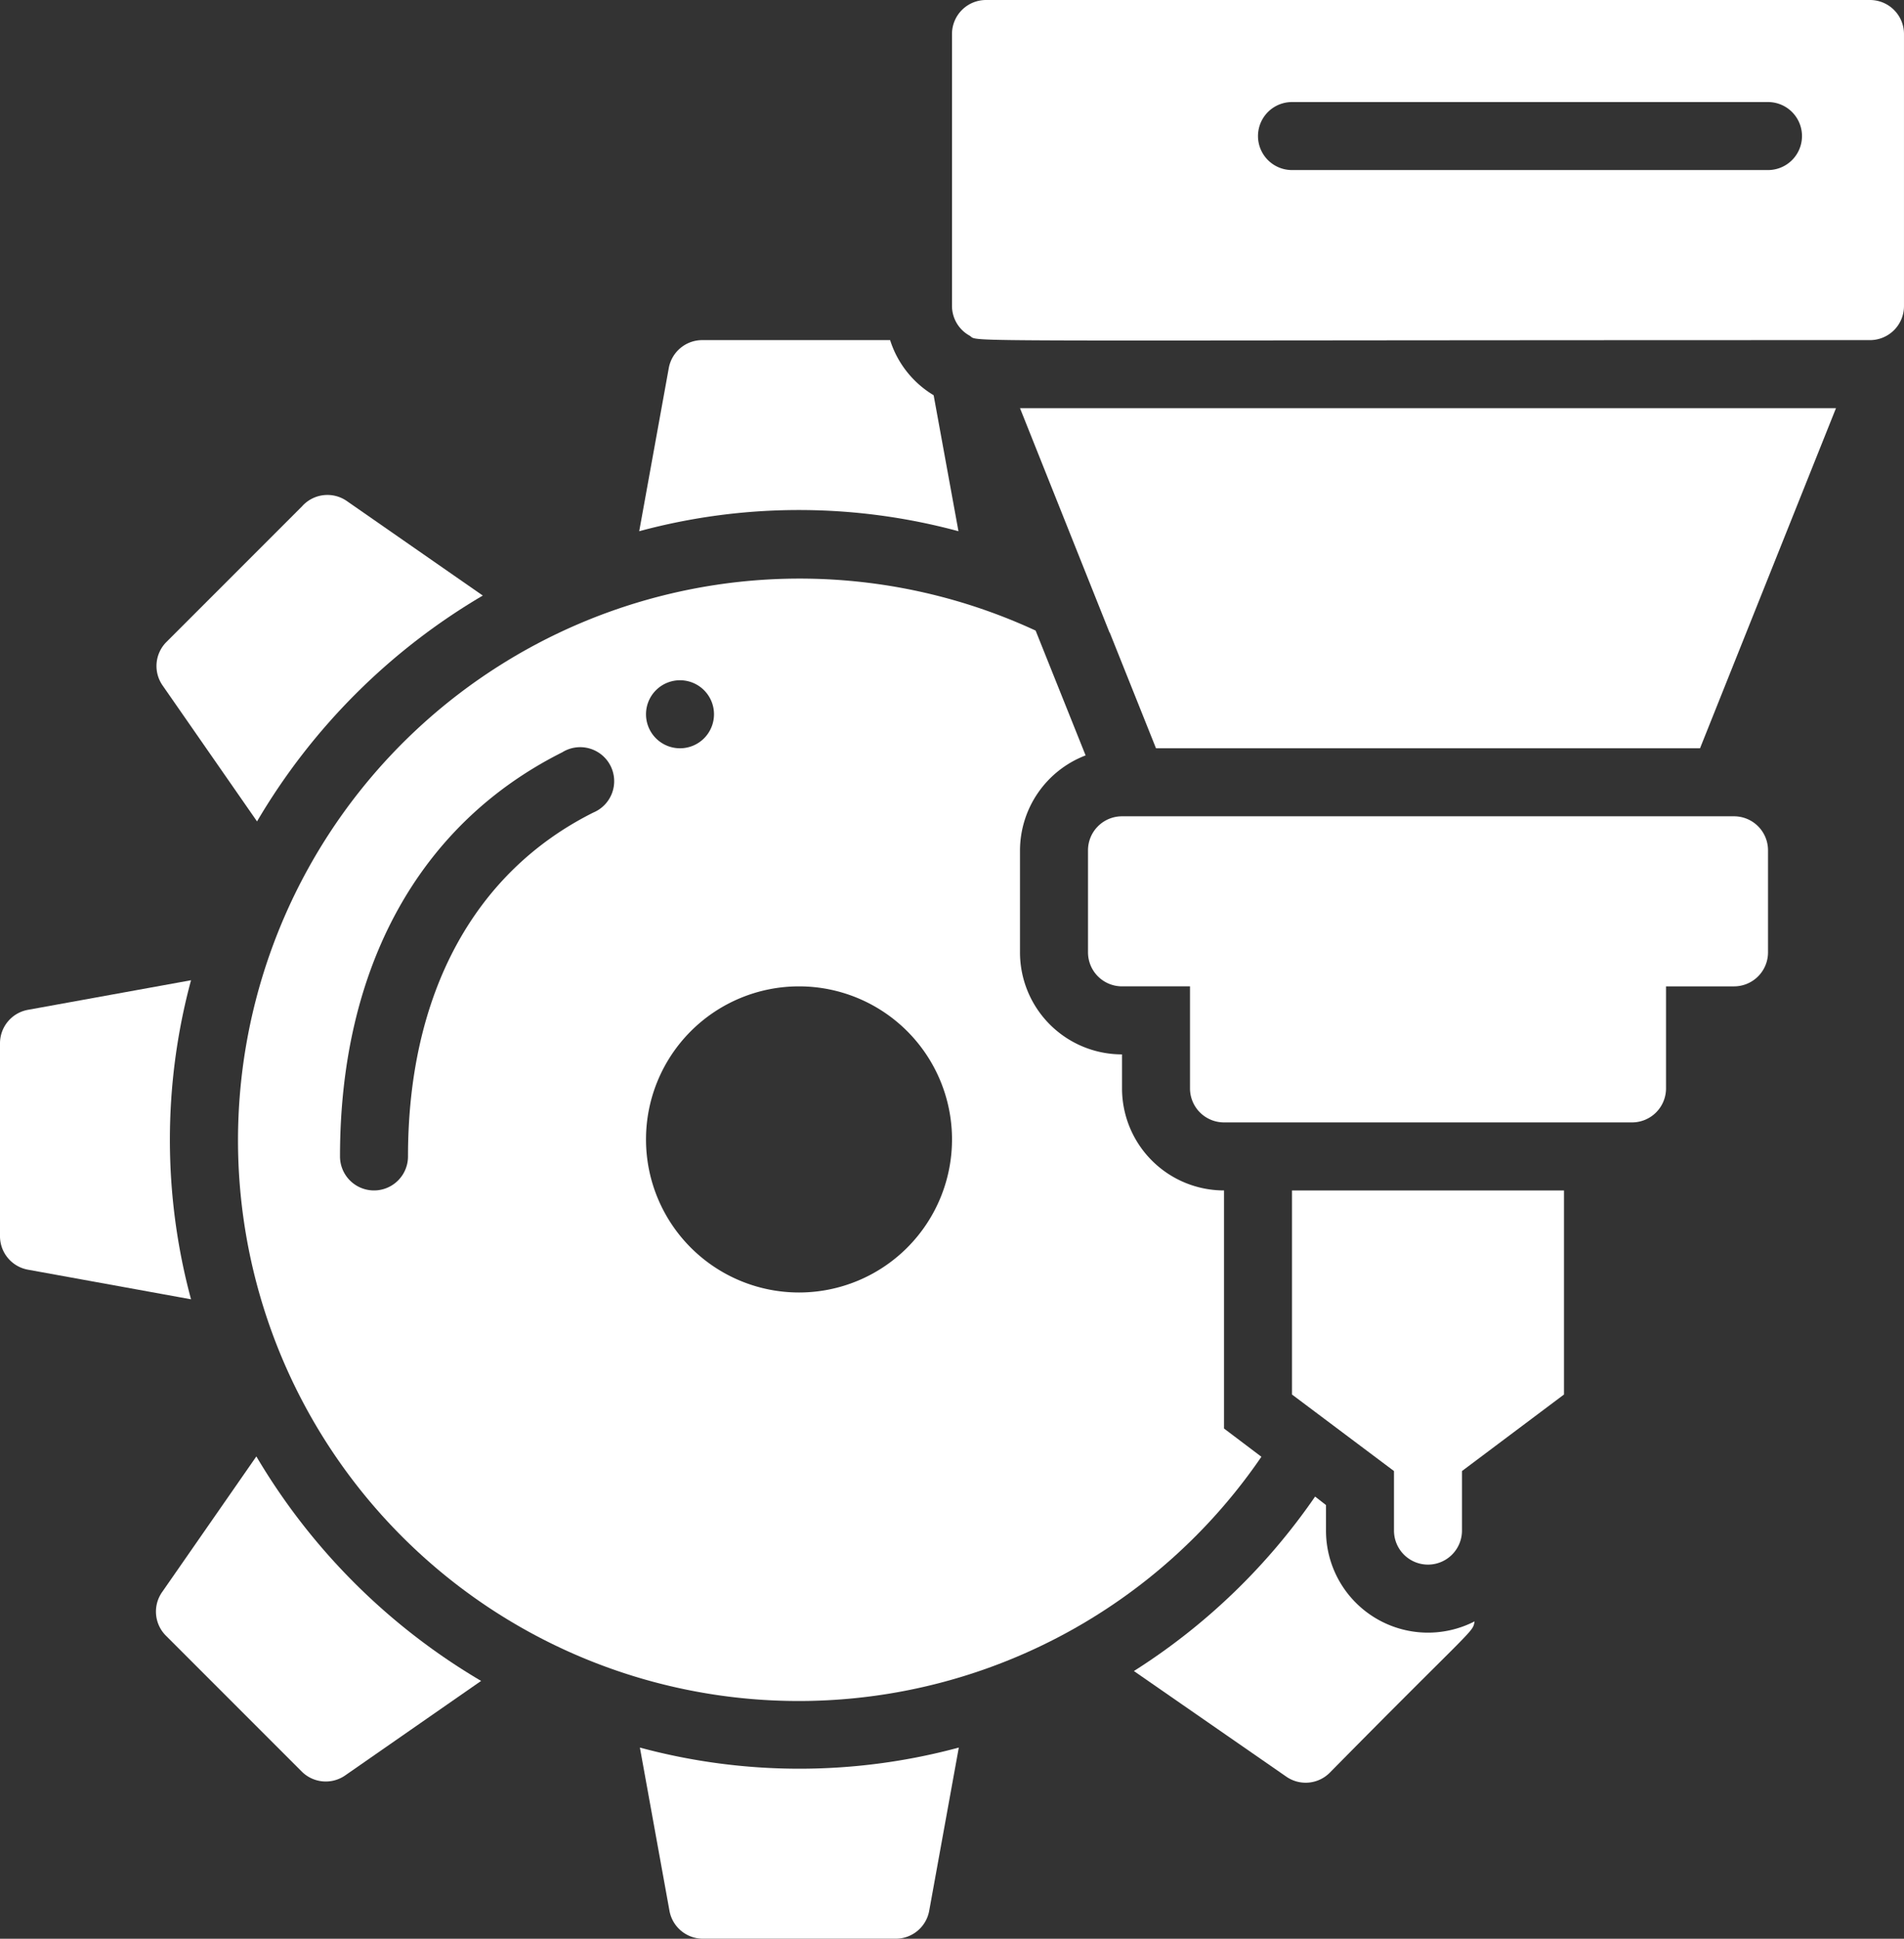 <svg xmlns="http://www.w3.org/2000/svg" id="_021---Gears-Cutting" data-name="021---Gears-Cutting" width="137.544" height="140" viewBox="0 0 137.544 140"><rect x="0" y="0" width="137.544" height="140" fill="#333333" stroke="none"/><path id="Shape" d="M30,12l6.46,16.186.025.025,3.34,8.351h39.3L88.947,12Z" transform="translate(43.684 17.474)" fill="#fff"></path><path id="Shape-2" data-name="Shape" d="M41.825,46.105H71.3a2.456,2.456,0,0,0,2.456-2.456V36.281h4.912a2.456,2.456,0,0,0,2.456-2.456V26.456A2.456,2.456,0,0,0,78.667,24H34.456A2.456,2.456,0,0,0,32,26.456v7.368a2.456,2.456,0,0,0,2.456,2.456h4.912v7.368A2.456,2.456,0,0,0,41.825,46.105Z" transform="translate(46.597 34.947)" fill="#fff"></path><path id="Shape-3" data-name="Shape" d="M45.368,55.263v4.3a2.456,2.456,0,1,0,4.912,0v-4.3l7.368-5.526V35H38V49.737Z" transform="translate(55.333 50.965)" fill="#fff"></path><path id="Shape-4" data-name="Shape" d="M94.316,0H30.456A2.456,2.456,0,0,0,28,2.456V22.105a2.456,2.456,0,0,0,1.277,2.137c.761.491-2.972.319,65.038.319a2.456,2.456,0,0,0,2.456-2.456V2.456A2.456,2.456,0,0,0,94.316,0ZM86.947,12.281H52.561a2.456,2.456,0,0,1,0-4.912H86.947a2.456,2.456,0,0,1,0,4.912Z" transform="translate(40.772)" fill="#fff"></path><path id="Shape-5" data-name="Shape" d="M41.863,23.8,40.07,13.979A7.147,7.147,0,0,1,36.926,10H23.393a2.456,2.456,0,0,0-2.456,2.014L18.8,23.8a44.21,44.21,0,0,1,23.063,0Z" transform="translate(27.376 14.561)" fill="#fff"></path><path id="Shape-6" data-name="Shape" d="M7,57.509A40.5,40.5,0,0,0,80.93,80.425l-2.7-2.039V61.194a7.368,7.368,0,0,1-7.368-7.368V51.369A7.368,7.368,0,0,1,63.491,44V36.632a7.368,7.368,0,0,1,4.74-6.853l-3.611-9.014A40.575,40.575,0,0,0,7,57.509ZM38.93,24.352a2.456,2.456,0,1,1-2.456,2.456A2.456,2.456,0,0,1,38.93,24.352Zm8.6,22.105A11.053,11.053,0,1,1,36.474,57.509,11.053,11.053,0,0,1,47.526,46.457ZM30.456,29.534a2.456,2.456,0,1,1,2.211,4.372c-8.646,4.323-13.386,13.14-13.386,24.832a2.456,2.456,0,1,1-4.912,0c0-13.656,5.723-24.021,16.088-29.2Z" transform="translate(10.193 24.771)" fill="#fff"></path><path id="Shape-7" data-name="Shape" d="M23.364,65.183h13.9a2.456,2.456,0,0,0,2.456-2.014L41.859,51.38a44.21,44.21,0,0,1-23.039,0l2.137,11.789A2.456,2.456,0,0,0,23.364,65.183Z" transform="translate(27.405 74.816)" fill="#fff"></path><path id="Shape-8" data-name="Shape" d="M11.84,42.82,5.012,52.645a2.456,2.456,0,0,0,.295,3.119l9.825,9.825a2.456,2.456,0,0,0,3.119.27l9.825-6.828A45.905,45.905,0,0,1,11.84,42.82Z" transform="translate(6.679 62.352)" fill="#fff"></path><path id="Shape-9" data-name="Shape" d="M33.35,56.6l11.028,7.639a2.456,2.456,0,0,0,3.119-.295C58.059,53.235,57.813,53.849,57.96,53.014a7.368,7.368,0,0,1-10.733-6.558V44.614L46.441,44A45.316,45.316,0,0,1,33.35,56.6Z" transform="translate(48.562 64.07)" fill="#fff"></path><path id="Shape-10" data-name="Shape" d="M15.133,15.358,5.308,25.182a2.456,2.456,0,0,0-.27,3.119l6.828,9.825A45.905,45.905,0,0,1,28.175,21.817L18.35,14.989a2.456,2.456,0,0,0-3.218.368Z" transform="translate(6.702 21.19)" fill="#fff"></path><path id="Shape-11" data-name="Shape" d="M0,33.364v13.9a2.456,2.456,0,0,0,2.014,2.456L13.8,51.859a44.21,44.21,0,0,1,0-23.039L2.014,30.957A2.456,2.456,0,0,0,0,33.364Z" transform="translate(0 41.966)" fill="#fff"></path></svg>